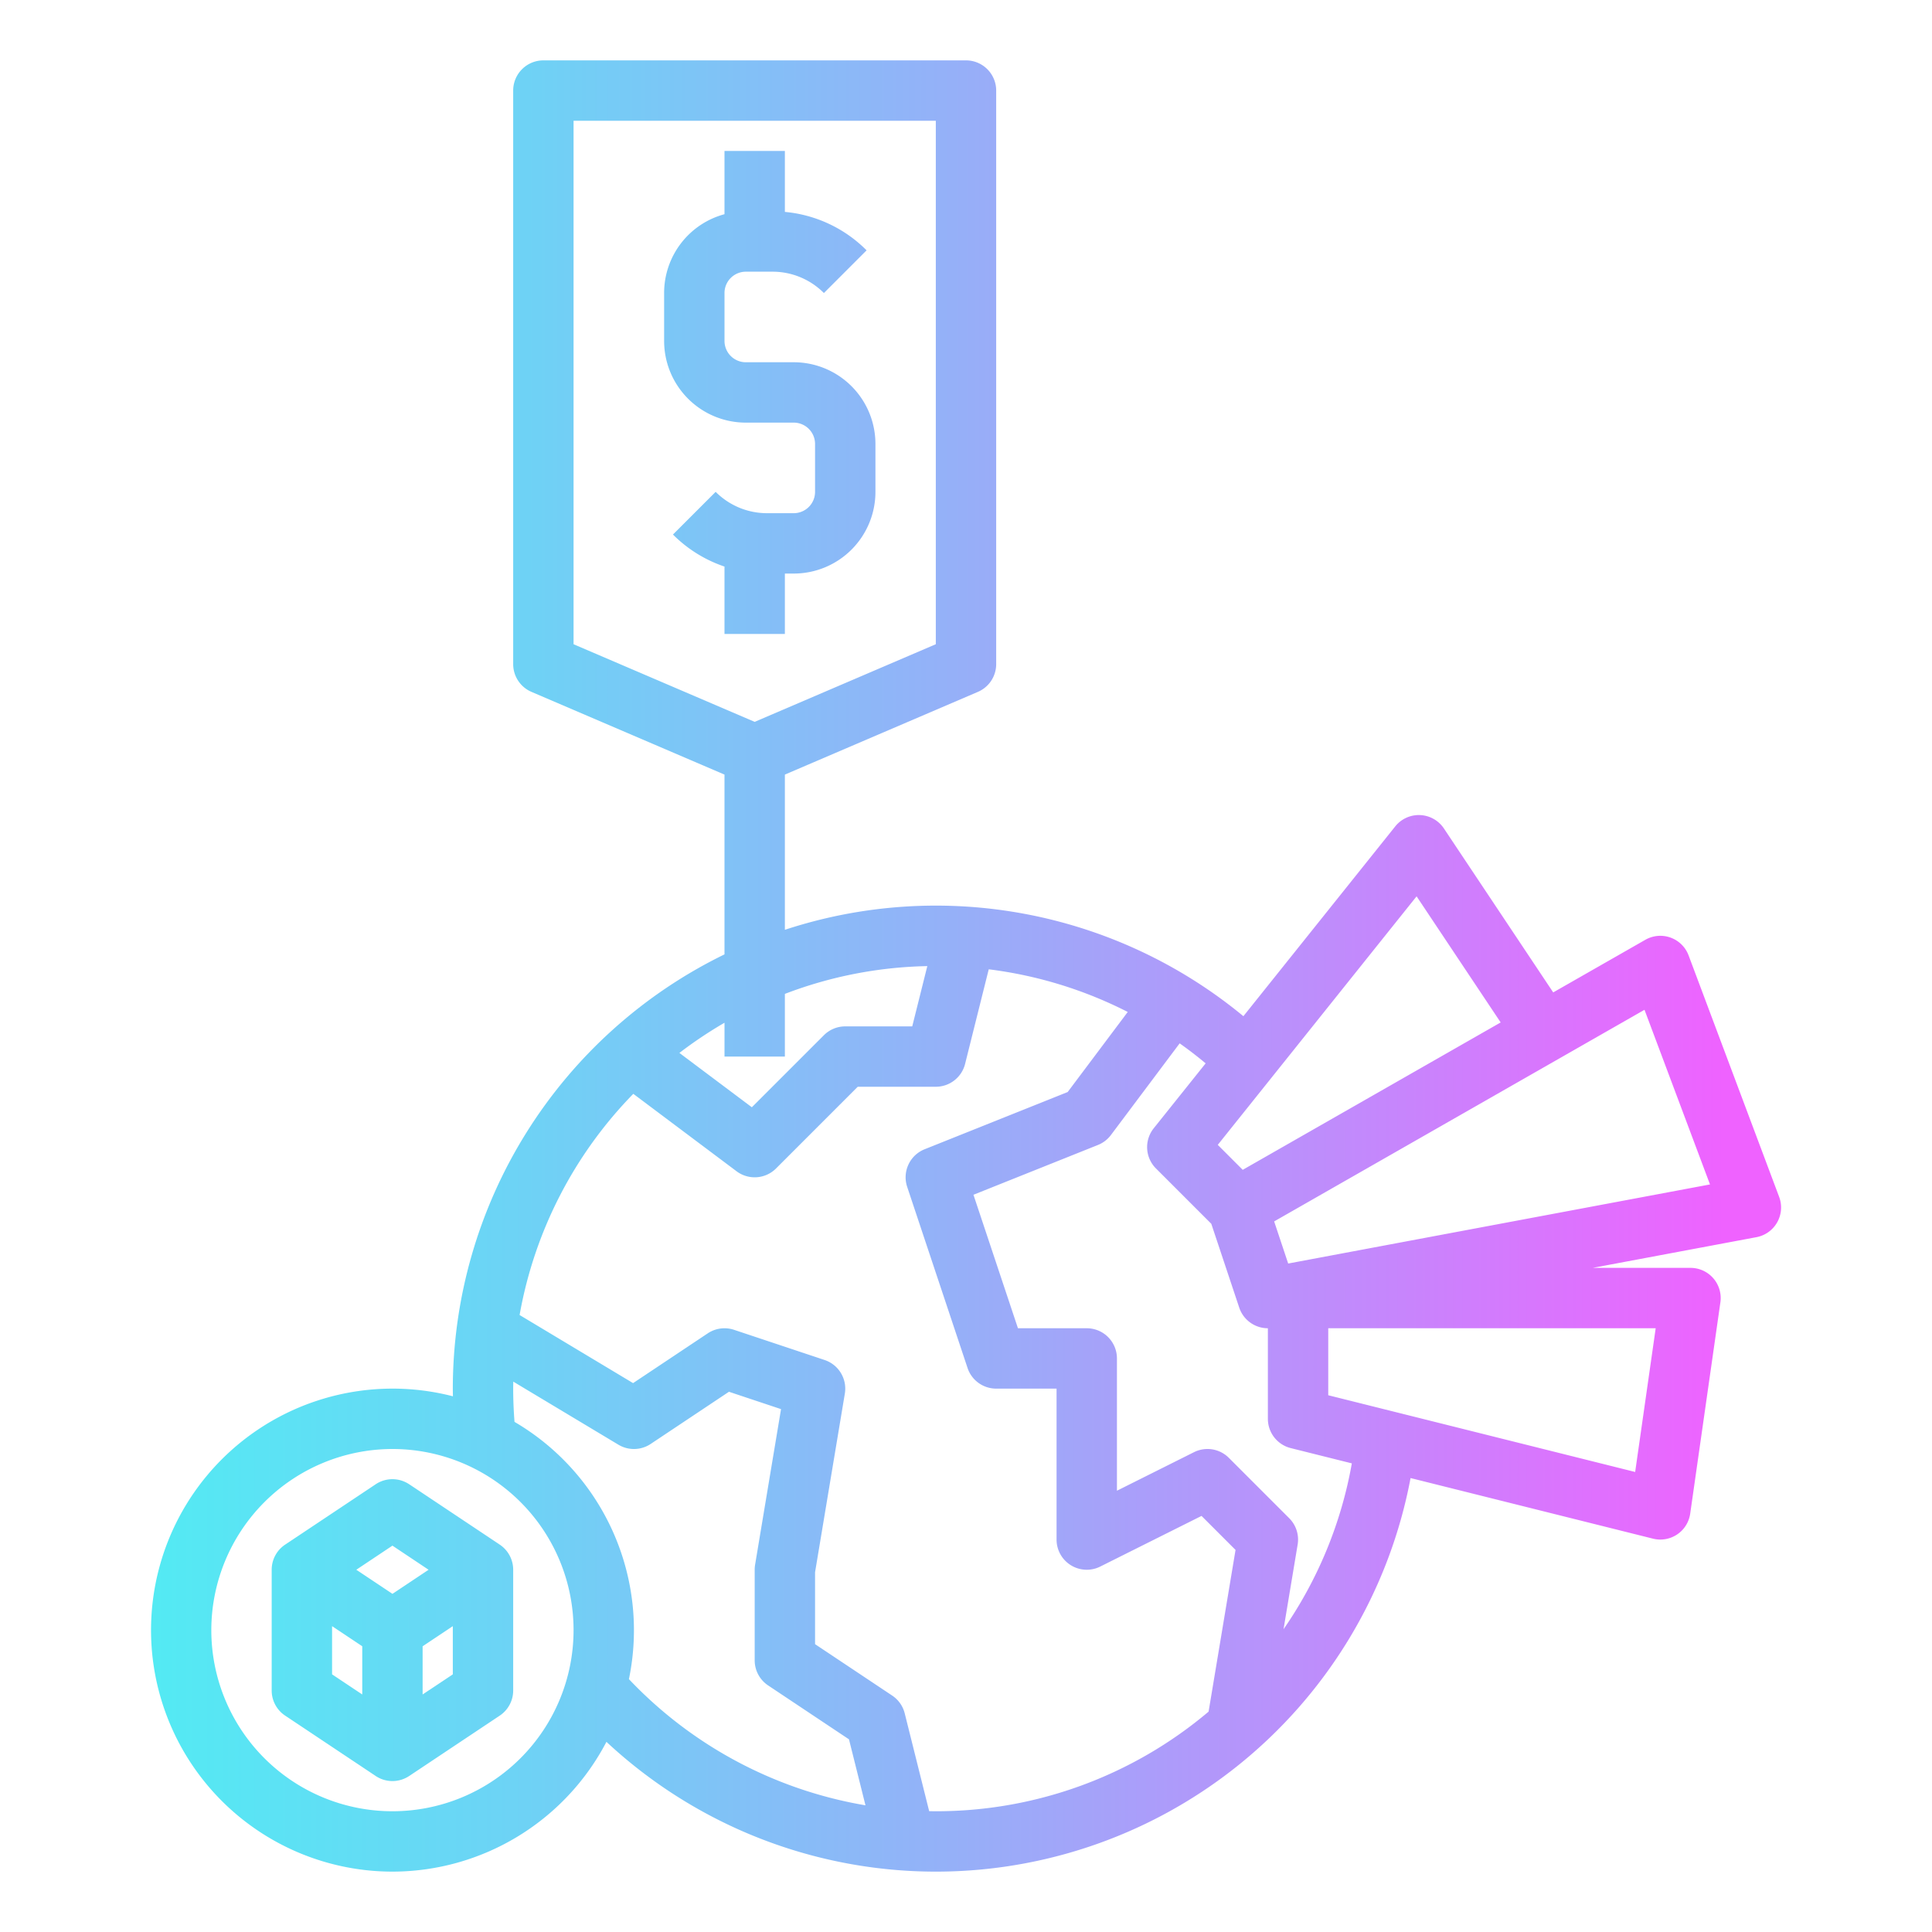 <?xml version="1.0" encoding="UTF-8"?>
<svg xmlns="http://www.w3.org/2000/svg" xmlns:xlink="http://www.w3.org/1999/xlink" id="gradient" viewBox="0 0 512 512" width="512" height="512"><defs><linearGradient id="linear-gradient" x1="-120.743" y1="104" x2="457.1" y2="104" gradientUnits="userSpaceOnUse"><stop offset="0" stop-color="#3bfff1"/><stop offset="0.116" stop-color="#41faf1"/><stop offset="0.272" stop-color="#52ebf3"/><stop offset="0.45" stop-color="#6ed2f5"/><stop offset="0.646" stop-color="#95b0f8"/><stop offset="0.852" stop-color="#c785fc"/><stop offset="1" stop-color="#ef62ff"/></linearGradient><linearGradient id="linear-gradient-2" x1="-120.743" y1="256" x2="457.1" y2="256" xlink:href="#linear-gradient"/><linearGradient id="linear-gradient-3" x1="-120.743" y1="432" x2="457.1" y2="432" xlink:href="#linear-gradient"/></defs><path d="M208,168V152h2.343A21.656,21.656,0,0,0,232,130.343V117.657A21.656,21.656,0,0,0,210.343,96H197.657A5.657,5.657,0,0,1,192,90.343V77.657A5.657,5.657,0,0,1,197.657,72h7.03a19.185,19.185,0,0,1,13.656,5.657l11.314-11.314A35.036,35.036,0,0,0,208,56.157V40H192V56.766a21.616,21.616,0,0,0-16,20.891V90.343A21.656,21.656,0,0,0,197.657,112h12.686A5.657,5.657,0,0,1,216,117.657v12.686A5.657,5.657,0,0,1,210.343,136h-7.03a19.185,19.185,0,0,1-13.656-5.657l-11.314,11.314A35.153,35.153,0,0,0,192,150.147V168Z" style="fill:url(#linear-gradient)"/><path d="M104,496a64.049,64.049,0,0,0,56.713-34.395,128.006,128.006,0,0,0,213.1-69.906l64.248,16.062a8,8,0,0,0,9.86-6.629l8-56A8,8,0,0,0,448,336H422.079l43.4-8.137a8,8,0,0,0,6.015-10.672l-24-64a8,8,0,0,0-11.459-4.137L411.618,263l-28.962-43.442a8,8,0,0,0-12.9-.56l-40.244,50.305A128.015,128.015,0,0,0,208,246.408V205.275l51.151-21.921A8,8,0,0,0,264,176V24a8,8,0,0,0-8-8H144a8,8,0,0,0-8,8V176a8,8,0,0,0,4.849,7.354L192,205.275v47.643A128.153,128.153,0,0,0,120,368c0,.677.018,1.355.029,2.033A64,64,0,1,0,104,496ZM152,32h96V170.725L200,191.3l-48-20.571ZM433.335,390.088,352,369.754V352h86.776Zm19.83-76.2-111.782,20.96-3.72-11.16,98.147-56.084Zm-77.753-76.351,22.281,33.42-68.357,39.061-6.616-6.616Zm-69.069,72.116,14.664,14.665,7.4,22.208A8,8,0,0,0,336,352h0v24a8,8,0,0,0,6.06,7.761l16.19,4.047a111.243,111.243,0,0,1-18.1,43.953l3.741-22.446a8.008,8.008,0,0,0-2.235-6.972l-16-16a8,8,0,0,0-9.235-1.5L296,395.056V360a8,8,0,0,0-8-8H269.766l-11.791-35.374,33-13.2A8,8,0,0,0,294.4,300.8l18.221-24.3q3.537,2.5,6.89,5.3L305.753,299A8,8,0,0,0,306.343,309.657ZM208,280V263.39a111.332,111.332,0,0,1,37.747-7.361L241.754,272H224a8,8,0,0,0-5.657,2.343l-19.094,19.094-19.2-14.4a112.306,112.306,0,0,1,11.953-8V280Zm-40.168,9.875L195.2,310.4a8,8,0,0,0,10.457-.743L227.313,288H248a8,8,0,0,0,7.761-6.06l6.265-25.063a111.293,111.293,0,0,1,36.837,11.305L282.946,289.4l-37.917,15.167a8,8,0,0,0-4.619,9.958l16,48A8,8,0,0,0,264,368h16v40a8,8,0,0,0,11.578,7.155l26.842-13.421,9.012,9.012L320.289,453.6A111.814,111.814,0,0,1,248,480c-.588,0-1.174-.014-1.76-.024l-6.479-25.916a8,8,0,0,0-3.323-4.716L216,435.719V416.662l7.892-47.347a8,8,0,0,0-5.362-8.9l-24-8a8.005,8.005,0,0,0-6.968.934l-19.788,13.191L137.7,348.492A111.8,111.8,0,0,1,167.832,289.875ZM136,368c0-.62.013-1.238.023-1.856l27.861,16.716a8,8,0,0,0,8.554-.2l20.744-13.829,13.8,4.6-6.877,41.257A8.045,8.045,0,0,0,200,416v24a8,8,0,0,0,3.562,6.656l21.427,14.284,4.372,17.489a112.107,112.107,0,0,1-62.689-33.438,63.982,63.982,0,0,0-30.321-68.179C136.124,373.885,136,370.936,136,368Zm-32,16a48,48,0,1,1-48,48A48.053,48.053,0,0,1,104,384Z" style="fill:url(#linear-gradient-2)"/><path d="M75.562,454.656l24,16a8,8,0,0,0,8.876,0l24-16A8,8,0,0,0,136,448V416a8,8,0,0,0-3.562-6.656l-24-16a8,8,0,0,0-8.876,0l-24,16A8,8,0,0,0,72,416v32A8,8,0,0,0,75.562,454.656ZM88,430.948l8,5.333v12.771l-8-5.333Zm24,18.1V436.281l8-5.333v12.771Zm-8-39.437L113.578,416,104,422.385,94.422,416Z" style="fill:url(#linear-gradient-3)"/></svg>
